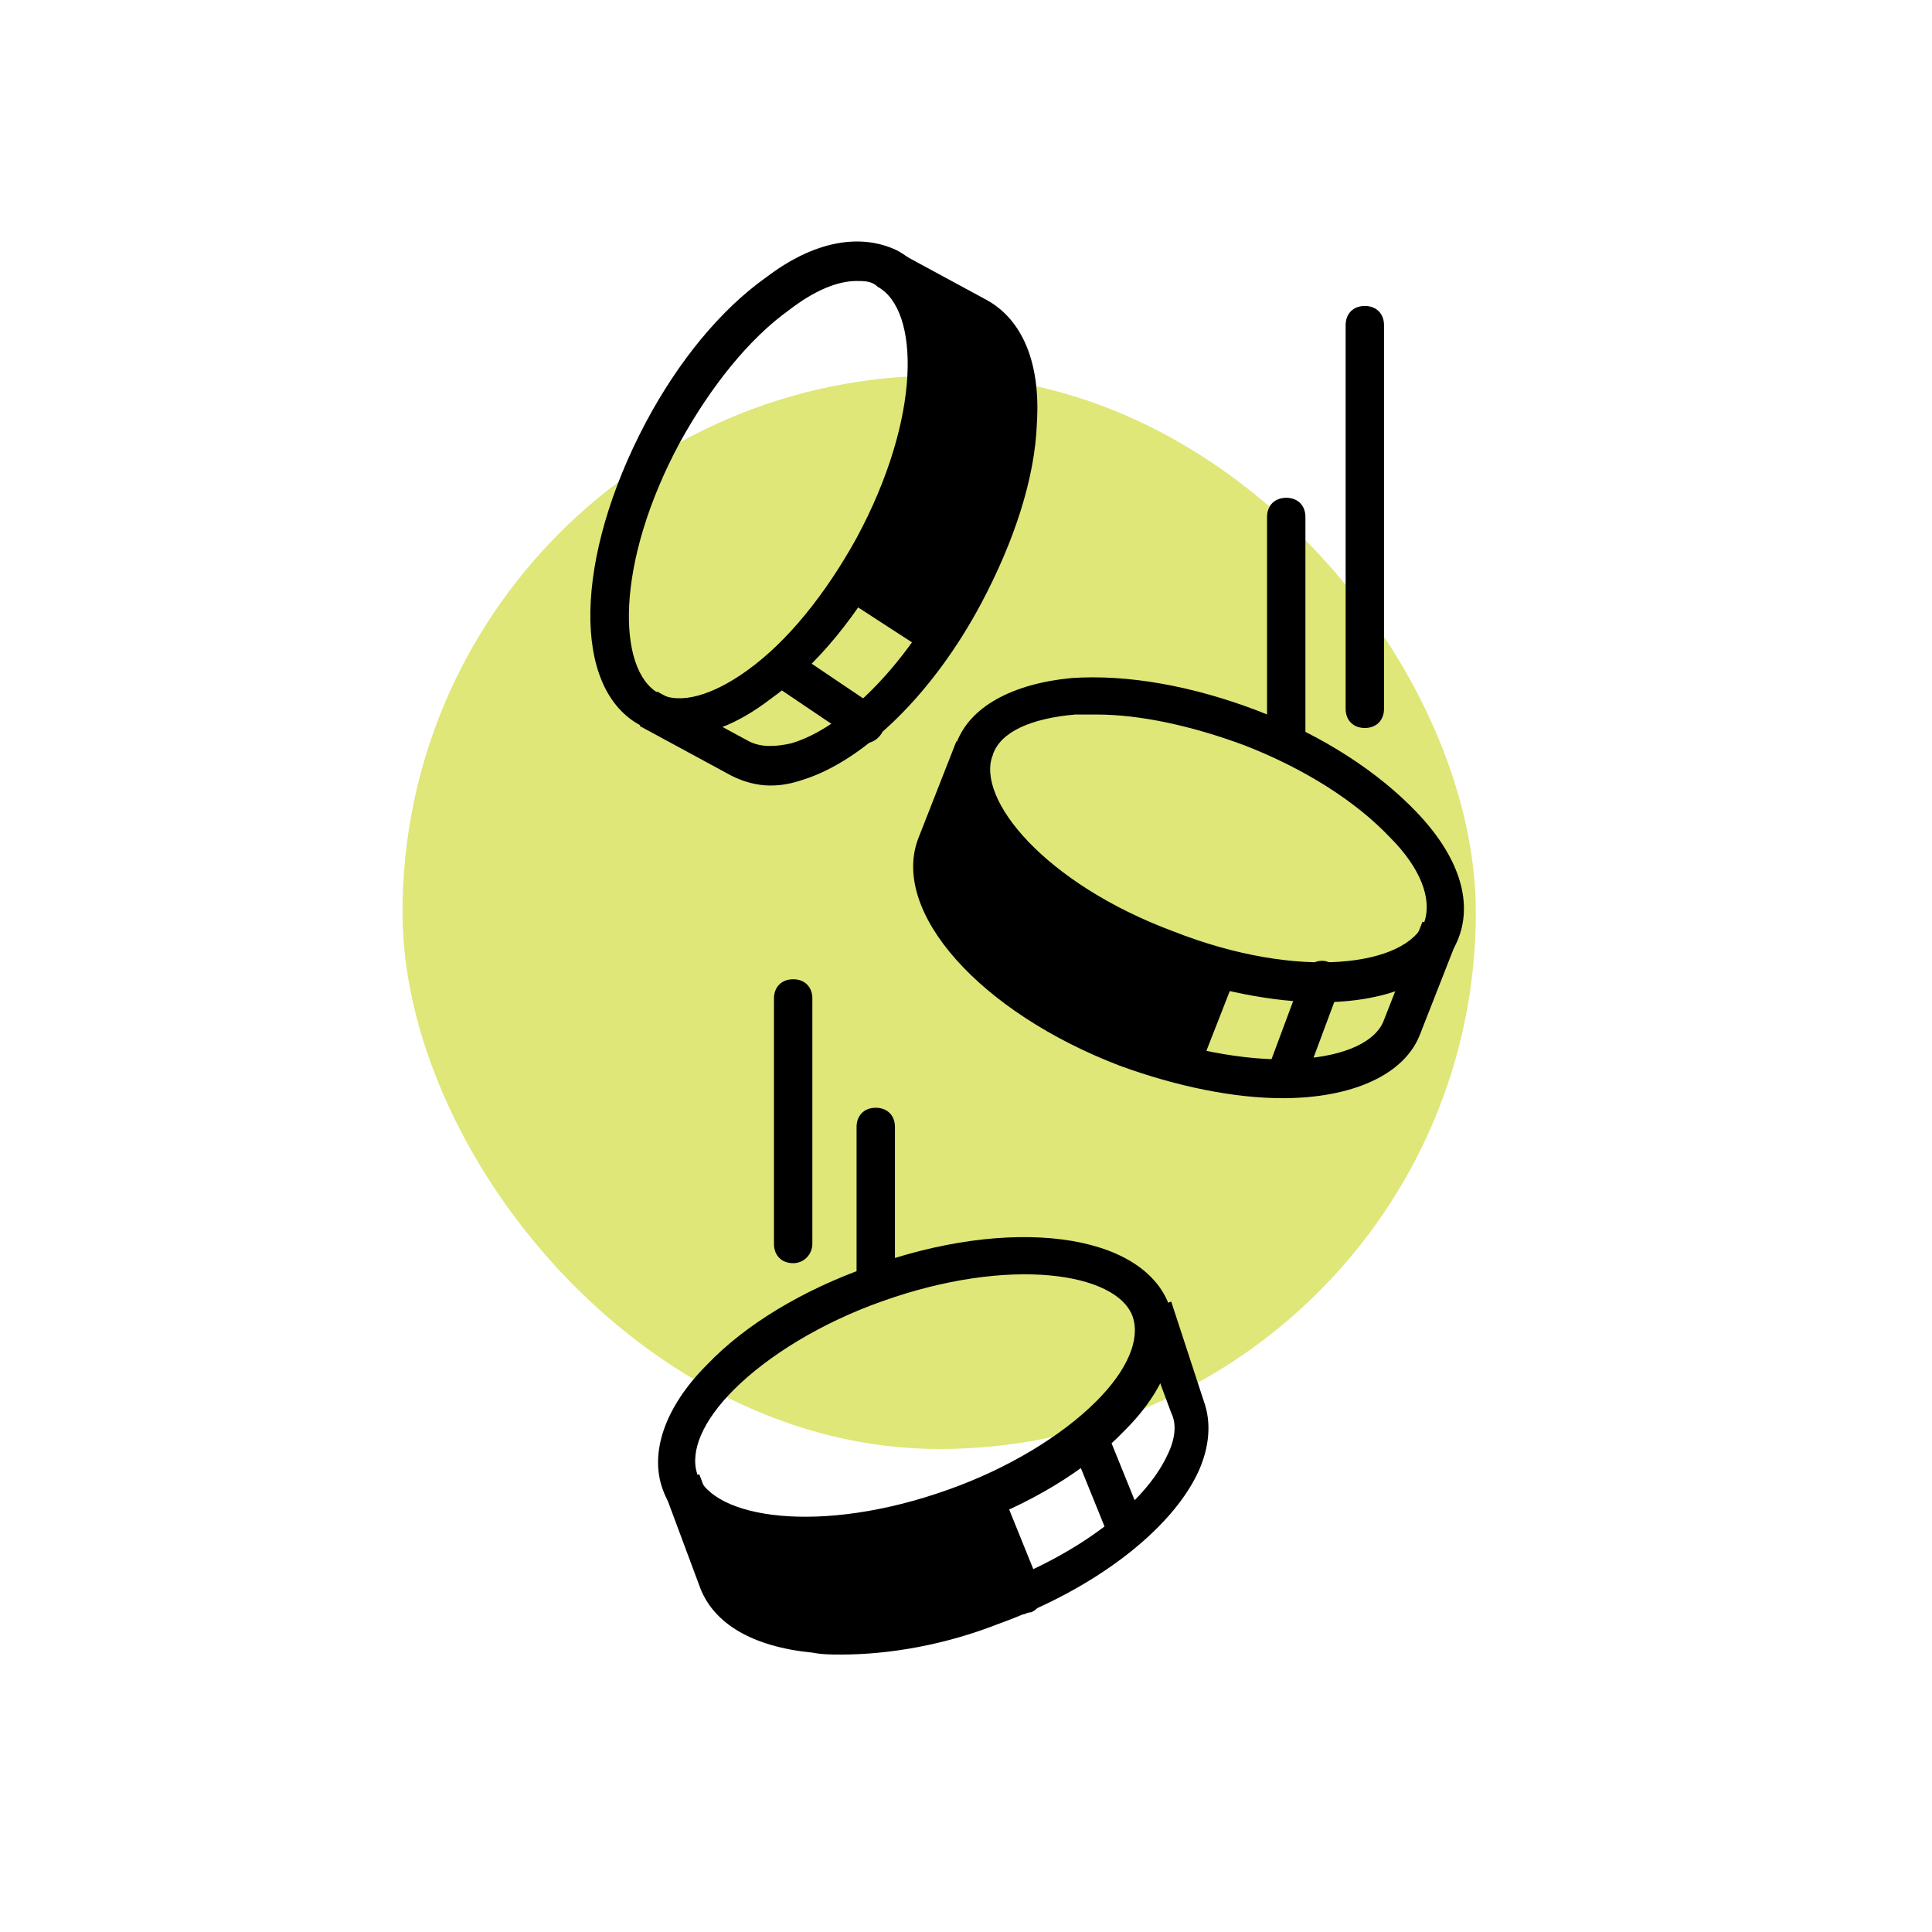 <svg width="72" height="72" viewBox="0 0 72 72" fill="none" xmlns="http://www.w3.org/2000/svg">
<rect x="15" y="14" width="40" height="40" rx="20" fill="#DEE778"/>
<path d="M49.223 37.351C47.436 37.351 45.291 36.922 43.146 36.136C37.856 34.134 34.568 30.416 35.64 27.7C36.14 26.341 37.713 25.484 39.929 25.269C42.003 25.126 44.433 25.555 46.864 26.485C49.295 27.414 51.368 28.772 52.798 30.273C54.37 31.918 54.871 33.562 54.37 34.92C53.798 36.493 51.797 37.351 49.223 37.351ZM40.859 26.628C40.573 26.628 40.358 26.628 40.072 26.628C38.428 26.77 37.284 27.271 36.998 28.129C36.355 29.773 38.928 32.919 43.718 34.706C48.437 36.565 52.44 35.993 53.084 34.349C53.37 33.491 52.941 32.347 51.797 31.203C50.51 29.845 48.58 28.629 46.364 27.771C44.433 27.056 42.503 26.628 40.859 26.628Z" fill="black"/>
<path d="M47.794 40.926C46.006 40.926 43.862 40.497 41.717 39.711C36.498 37.709 33.209 33.992 34.21 31.275L35.64 27.629L36.998 28.129L35.569 31.775C34.925 33.42 37.499 36.565 42.217 38.352C46.936 40.14 51.011 39.639 51.583 37.995L53.012 34.349L54.371 34.849L52.941 38.495C52.369 40.068 50.367 40.926 47.794 40.926Z" fill="black"/>
<path d="M25.344 27.416C24.843 27.416 24.343 27.273 23.914 27.058C21.269 25.7 21.412 20.767 24.057 15.762C25.272 13.475 26.845 11.545 28.561 10.329C30.348 8.971 32.064 8.685 33.422 9.328C35.996 10.687 35.924 15.691 33.208 20.624C31.992 22.912 30.419 24.842 28.704 26.057C27.488 26.987 26.345 27.416 25.344 27.416ZM31.921 10.472C31.206 10.472 30.348 10.83 29.419 11.545C27.917 12.617 26.488 14.404 25.344 16.477C22.913 20.981 22.984 24.985 24.557 25.843C25.344 26.272 26.559 25.914 27.846 24.985C29.347 23.913 30.777 22.125 31.921 20.052C34.352 15.548 34.28 11.545 32.707 10.687C32.493 10.472 32.207 10.472 31.921 10.472Z" fill="black"/>
<path d="M28.705 29.274C28.205 29.274 27.704 29.131 27.275 28.917L23.844 27.058L24.487 25.771L27.919 27.63C28.348 27.844 28.848 27.844 29.491 27.701C31.422 27.129 33.709 24.842 35.282 21.839C36.426 19.766 37.069 17.55 37.141 15.691C37.212 14.046 36.784 12.903 35.997 12.474L32.709 10.615L33.352 9.328L36.784 11.187C38.07 11.902 38.785 13.475 38.642 15.762C38.571 17.835 37.784 20.195 36.569 22.482C34.782 25.843 32.208 28.345 29.921 29.06C29.491 29.203 29.134 29.274 28.705 29.274Z" fill="black"/>
<path d="M30.061 58.012C27.345 58.012 25.271 57.154 24.7 55.51C24.199 54.152 24.771 52.436 26.344 50.863C27.774 49.362 29.918 48.075 32.349 47.217C37.639 45.287 42.572 45.93 43.573 48.647C44.074 50.005 43.502 51.721 41.929 53.294C40.499 54.795 38.354 56.082 35.923 56.94C33.85 57.655 31.849 58.012 30.061 58.012ZM32.849 48.504C30.633 49.291 28.631 50.506 27.345 51.793C26.201 52.937 25.7 54.08 25.986 54.938C26.558 56.583 30.562 57.226 35.352 55.51C37.568 54.724 39.57 53.508 40.856 52.222C42 51.078 42.501 49.934 42.215 49.076C41.643 47.432 37.639 46.788 32.849 48.504Z" fill="black"/>
<path d="M31.352 61.66C30.994 61.66 30.637 61.66 30.279 61.589C28.063 61.374 26.562 60.516 26.061 59.087L24.703 55.441L26.061 54.94L27.42 58.586C27.706 59.444 28.85 60.016 30.494 60.159C32.353 60.302 34.569 60.016 36.856 59.158C40.074 58.014 42.647 56.084 43.505 54.225C43.791 53.653 43.863 53.081 43.648 52.652L42.29 49.006L43.648 48.506L44.864 52.223C45.15 53.01 45.078 53.939 44.649 54.868C43.648 57.013 40.788 59.23 37.214 60.516C35.212 61.303 33.139 61.66 31.352 61.66Z" fill="black"/>
<path d="M50.863 27.13C50.434 27.13 50.148 26.844 50.148 26.415V12.117C50.148 11.688 50.434 11.402 50.863 11.402C51.292 11.402 51.578 11.688 51.578 12.117V26.415C51.578 26.844 51.292 27.13 50.863 27.13Z" fill="black"/>
<path d="M47.934 28.273C47.505 28.273 47.219 27.988 47.219 27.559V19.266C47.219 18.837 47.505 18.551 47.934 18.551C48.363 18.551 48.649 18.837 48.649 19.266V27.559C48.649 27.988 48.363 28.273 47.934 28.273Z" fill="black"/>
<path d="M29.559 47.075C29.13 47.075 28.844 46.789 28.844 46.36V37.209C28.844 36.78 29.13 36.494 29.559 36.494C29.988 36.494 30.274 36.78 30.274 37.209V46.36C30.274 46.717 29.988 47.075 29.559 47.075Z" fill="black"/>
<path d="M32.637 48.289C32.208 48.289 31.922 48.003 31.922 47.574V41.998C31.922 41.569 32.208 41.283 32.637 41.283C33.066 41.283 33.352 41.569 33.352 41.998V47.574C33.352 48.003 32.994 48.289 32.637 48.289Z" fill="black"/>
<path d="M32.204 27.701C32.061 27.701 31.918 27.629 31.847 27.558L28.773 25.484C28.415 25.27 28.344 24.841 28.558 24.483C28.773 24.126 29.202 24.055 29.559 24.269L32.633 26.342C32.991 26.557 33.062 26.986 32.848 27.343C32.705 27.558 32.49 27.701 32.204 27.701Z" fill="black"/>
<path d="M34.853 24.412C34.71 24.412 34.567 24.34 34.496 24.269L31.851 22.553C31.493 22.338 31.422 21.909 31.636 21.552C31.851 21.195 32.28 21.123 32.637 21.337L35.282 23.053C35.64 23.268 35.711 23.697 35.497 24.054C35.354 24.269 35.139 24.412 34.853 24.412Z" fill="black"/>
<path d="M47.932 40.927C47.86 40.927 47.789 40.927 47.646 40.856C47.288 40.713 47.074 40.284 47.217 39.926L48.575 36.28C48.718 35.923 49.147 35.708 49.504 35.851C49.862 35.994 50.076 36.423 49.933 36.781L48.575 40.427C48.504 40.784 48.218 40.927 47.932 40.927Z" fill="black"/>
<path d="M44.072 40.283C44.001 40.283 43.929 40.283 43.786 40.211C43.429 40.068 43.214 39.639 43.357 39.282L44.644 35.993C44.787 35.636 45.216 35.421 45.574 35.564C45.931 35.707 46.145 36.136 46.002 36.494L44.716 39.782C44.644 40.14 44.358 40.283 44.072 40.283Z" fill="black"/>
<path d="M41.856 57.441C41.571 57.441 41.285 57.298 41.213 57.012L40.141 54.367C39.998 54.01 40.141 53.581 40.498 53.438C40.856 53.295 41.285 53.438 41.428 53.795L42.5 56.44C42.643 56.798 42.5 57.227 42.142 57.37C42.071 57.441 41.928 57.441 41.856 57.441Z" fill="black"/>
<path d="M38.14 60.158C37.854 60.158 37.568 60.015 37.497 59.729L36.281 56.726C36.138 56.369 36.281 55.94 36.639 55.797C36.996 55.654 37.425 55.797 37.568 56.154L38.783 59.157C38.926 59.514 38.783 59.943 38.426 60.086C38.283 60.086 38.212 60.158 38.14 60.158Z" fill="black"/>
<path d="M34.5 14V11.5L36.5 12L37.5 13L38 15L37.5 17.5L36.5 21L35 23.5L32 22L33.5 18.5L34.5 14Z" fill="black"/>
<path d="M35 32.5L35.5 30H36L38 32L40 33.5L42 35L45 36L44 39.5L39 37.5L37 36.5L35.5 35L35 32.5Z" fill="black"/>
<path d="M29 57L26.5 56.5L27 59.5L29 60.5L32.5 61L35.5 60L38 59.5L36.5 56.5H34.5L31.5 57H29Z" fill="black"/>
</svg>
